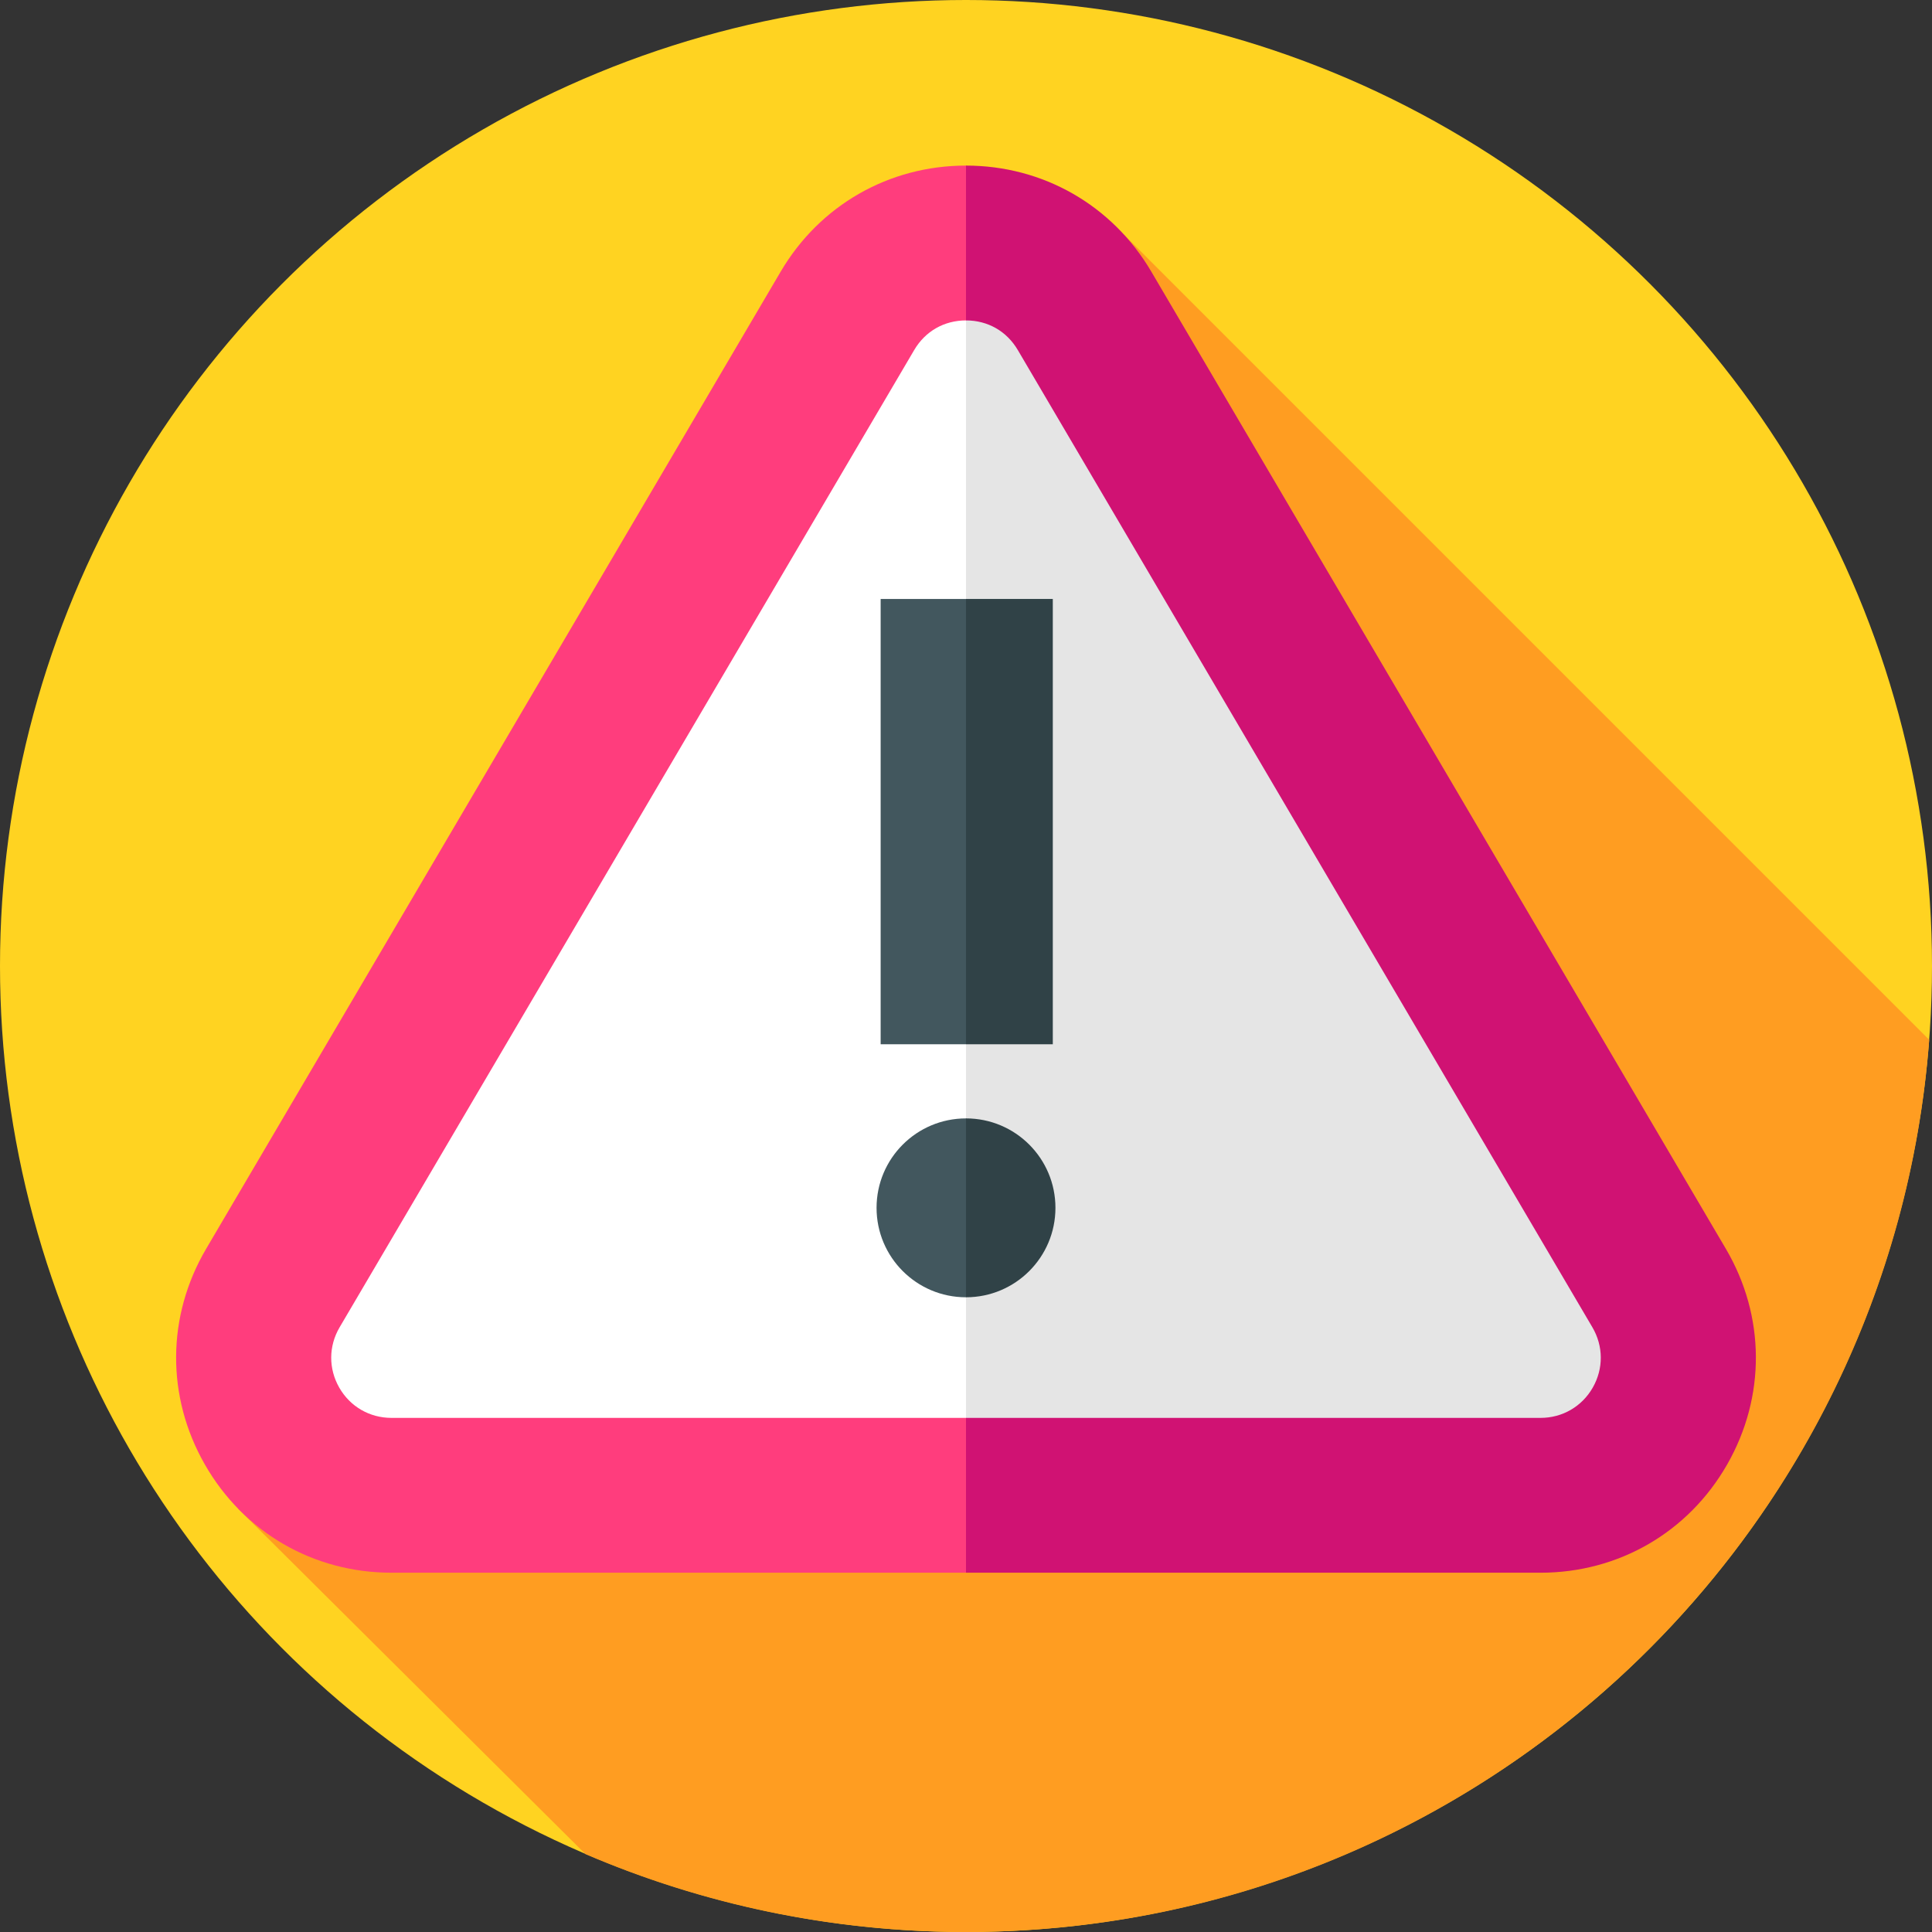 <svg id="Capa_1" enable-background="new 0 0 512 512" height="512" viewBox="0 0 512 512" width="512" xmlns="http://www.w3.org/2000/svg"><rect x="0" y="0" width="512" height="512" fill="#333333" stroke="none"/><g><circle id="XMLID_25_" cx="256" cy="256" fill="#ffd321" r="256"/><path d="m511.262 275.566-213.48-213.48-234.711 337.696 92.075 91.572c30.951 13.281 65.041 20.646 100.854 20.646 134.802 0 245.267-104.191 255.262-236.434z" fill="#ff9d21"/><g><g><path d="m237.272 87.637-154.85 263.37c-3.999 6.802-4.048 14.951-.13 21.799 3.918 6.849 10.967 10.938 18.858 10.938h154.85l70.727-112.852-70.727-193.969c-7.899 0-14.725 3.905-18.728 10.714z" fill="#fff"/></g><path d="m429.579 351.008-154.851-263.371c-4.003-6.809-10.829-10.714-18.728-10.714v306.821h154.85c7.89 0 14.94-4.089 18.858-10.938 3.918-6.848 3.87-14.996-.129-21.798z" fill="#e5e5e5"/><g><g><path d="m103.733 375.753c-5.786 0-10.955-2.998-13.828-8.02s-2.837-10.998.095-15.985l152.267-258.977c2.936-4.993 7.941-7.856 13.733-7.856l18.209-16.186-18.209-24.847c-20.406 0-38.764 10.502-49.105 28.093l-152.267 258.975c-10.485 17.834-10.613 39.201-.34 57.157 10.273 17.958 28.757 28.678 49.445 28.678h152.267l27.244-19.399-27.244-21.633z" fill="#ff3d7d"/></g><path d="m457.373 330.951-152.268-258.976c-10.341-17.591-28.699-28.093-49.105-28.093v41.033c5.792 0 10.797 2.863 13.733 7.856l152.267 258.977c2.932 4.988 2.968 10.963.095 15.985s-8.042 8.021-13.828 8.021h-152.267v41.033h152.267c20.687 0 39.171-10.72 49.444-28.677 10.273-17.958 10.147-39.326-.338-57.159z" fill="#d01273"/><g><path d="m256 296.388c-13.091 0-23.702 10.611-23.702 23.702s10.611 23.702 23.702 23.702l10.028-23.702z" fill="#42575e"/><path d="m279.702 320.09c0-13.091-10.611-23.702-23.702-23.702v47.404c13.091 0 23.702-10.612 23.702-23.702z" fill="#304247"/><path d="m233.381 158.728v118.013h22.619l10.028-36.969-10.028-81.044z" fill="#42575e"/><path d="m256 158.728h23.003v118.014h-23.003z" fill="#304247"/></g></g></g></g></svg>